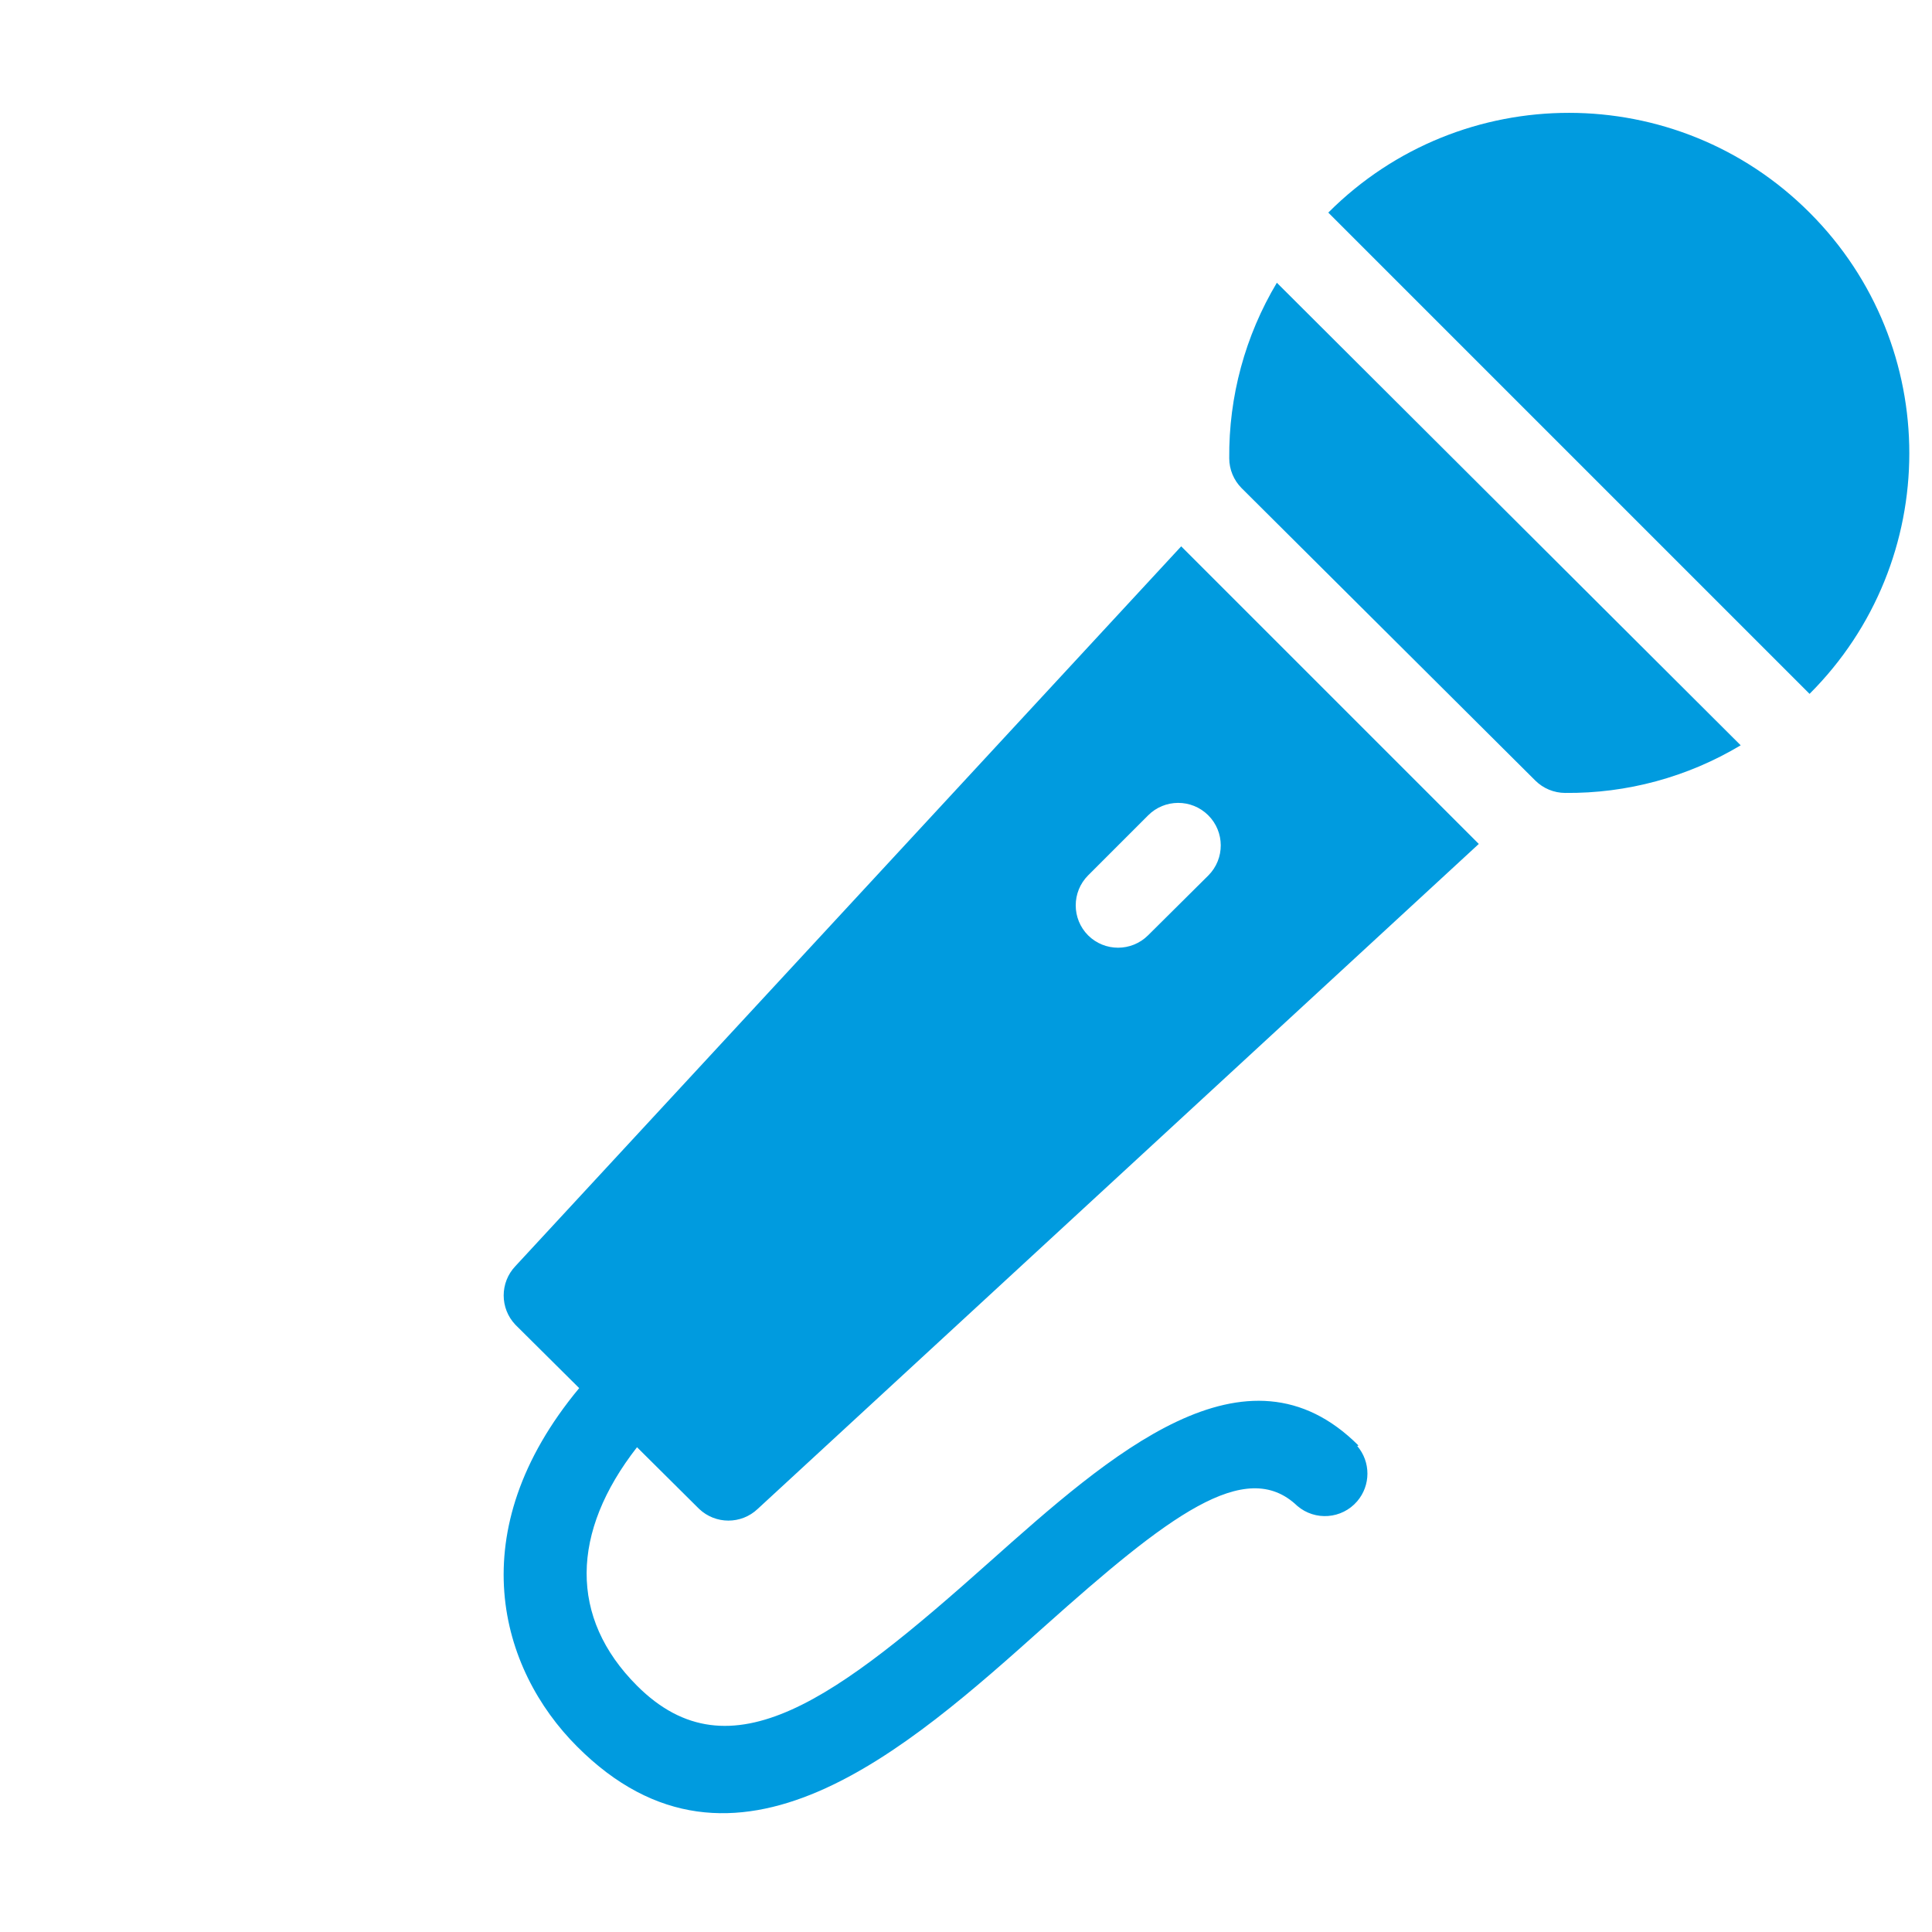 <?xml version="1.0" encoding="UTF-8"?> <!-- Generator: Adobe Illustrator 17.0.0, SVG Export Plug-In . SVG Version: 6.00 Build 0) --> <svg xmlns="http://www.w3.org/2000/svg" xmlns:xlink="http://www.w3.org/1999/xlink" id="Layer_1" x="0px" y="0px" width="800px" height="800px" viewBox="0 0 800 800" xml:space="preserve"> <g id="Layer_6"> <g> <path fill="#009BDF" d="M562.519,598.558c-46.475-46.475-102.985,3.873-152.805,48.236 c-63.023,56.158-107.21,89.958-145.94,51.229c-28.167-28.167-27.463-63.552,0-98.76l25.702,25.526 c6.801,6.483,17.493,6.483,24.294,0l298.569-275.331l-123.23-123.23l-275.684,298.04c-6.483,6.801-6.483,17.493,0,24.294 l26.406,26.23c-49.468,59.503-32.92,116.364-0.88,148.404c64.96,65.136,136.609,1.232,193.647-49.82 c50.7-45.243,83.092-70.417,104.569-49.82c7.385,6.324,18.498,5.464,24.822-1.92c5.644-6.591,5.644-16.311,0-22.902 L562.519,598.558z M475.377,387.306c-6.866,6.826-17.956,6.826-24.822,0c-6.826-6.866-6.826-17.956,0-24.822l24.822-24.822 c6.854-6.903,18.007-6.942,24.91-0.088s6.942,18.007,0.088,24.91L475.377,387.306z"></path> <path fill="#009BDF" d="M635.752,323.227c3.279,3.252,7.705,5.086,12.323,5.105c25.59,0.26,50.753-6.564,72.706-19.717 L528.718,117.08c-13.127,21.963-19.949,47.119-19.717,72.706c0.019,4.618,1.853,9.044,5.105,12.323L635.752,323.227z"></path> <path fill="#009BDF" d="M749.3,88.033c-54.969-55.03-144.14-55.079-199.17-0.111c-0.037,0.037-0.074,0.074-0.111,0.111 L749.3,287.314c55.03-54.969,55.079-144.14,0.111-199.17C749.374,88.107,749.337,88.07,749.3,88.033z"></path> </g> </g> </svg> 